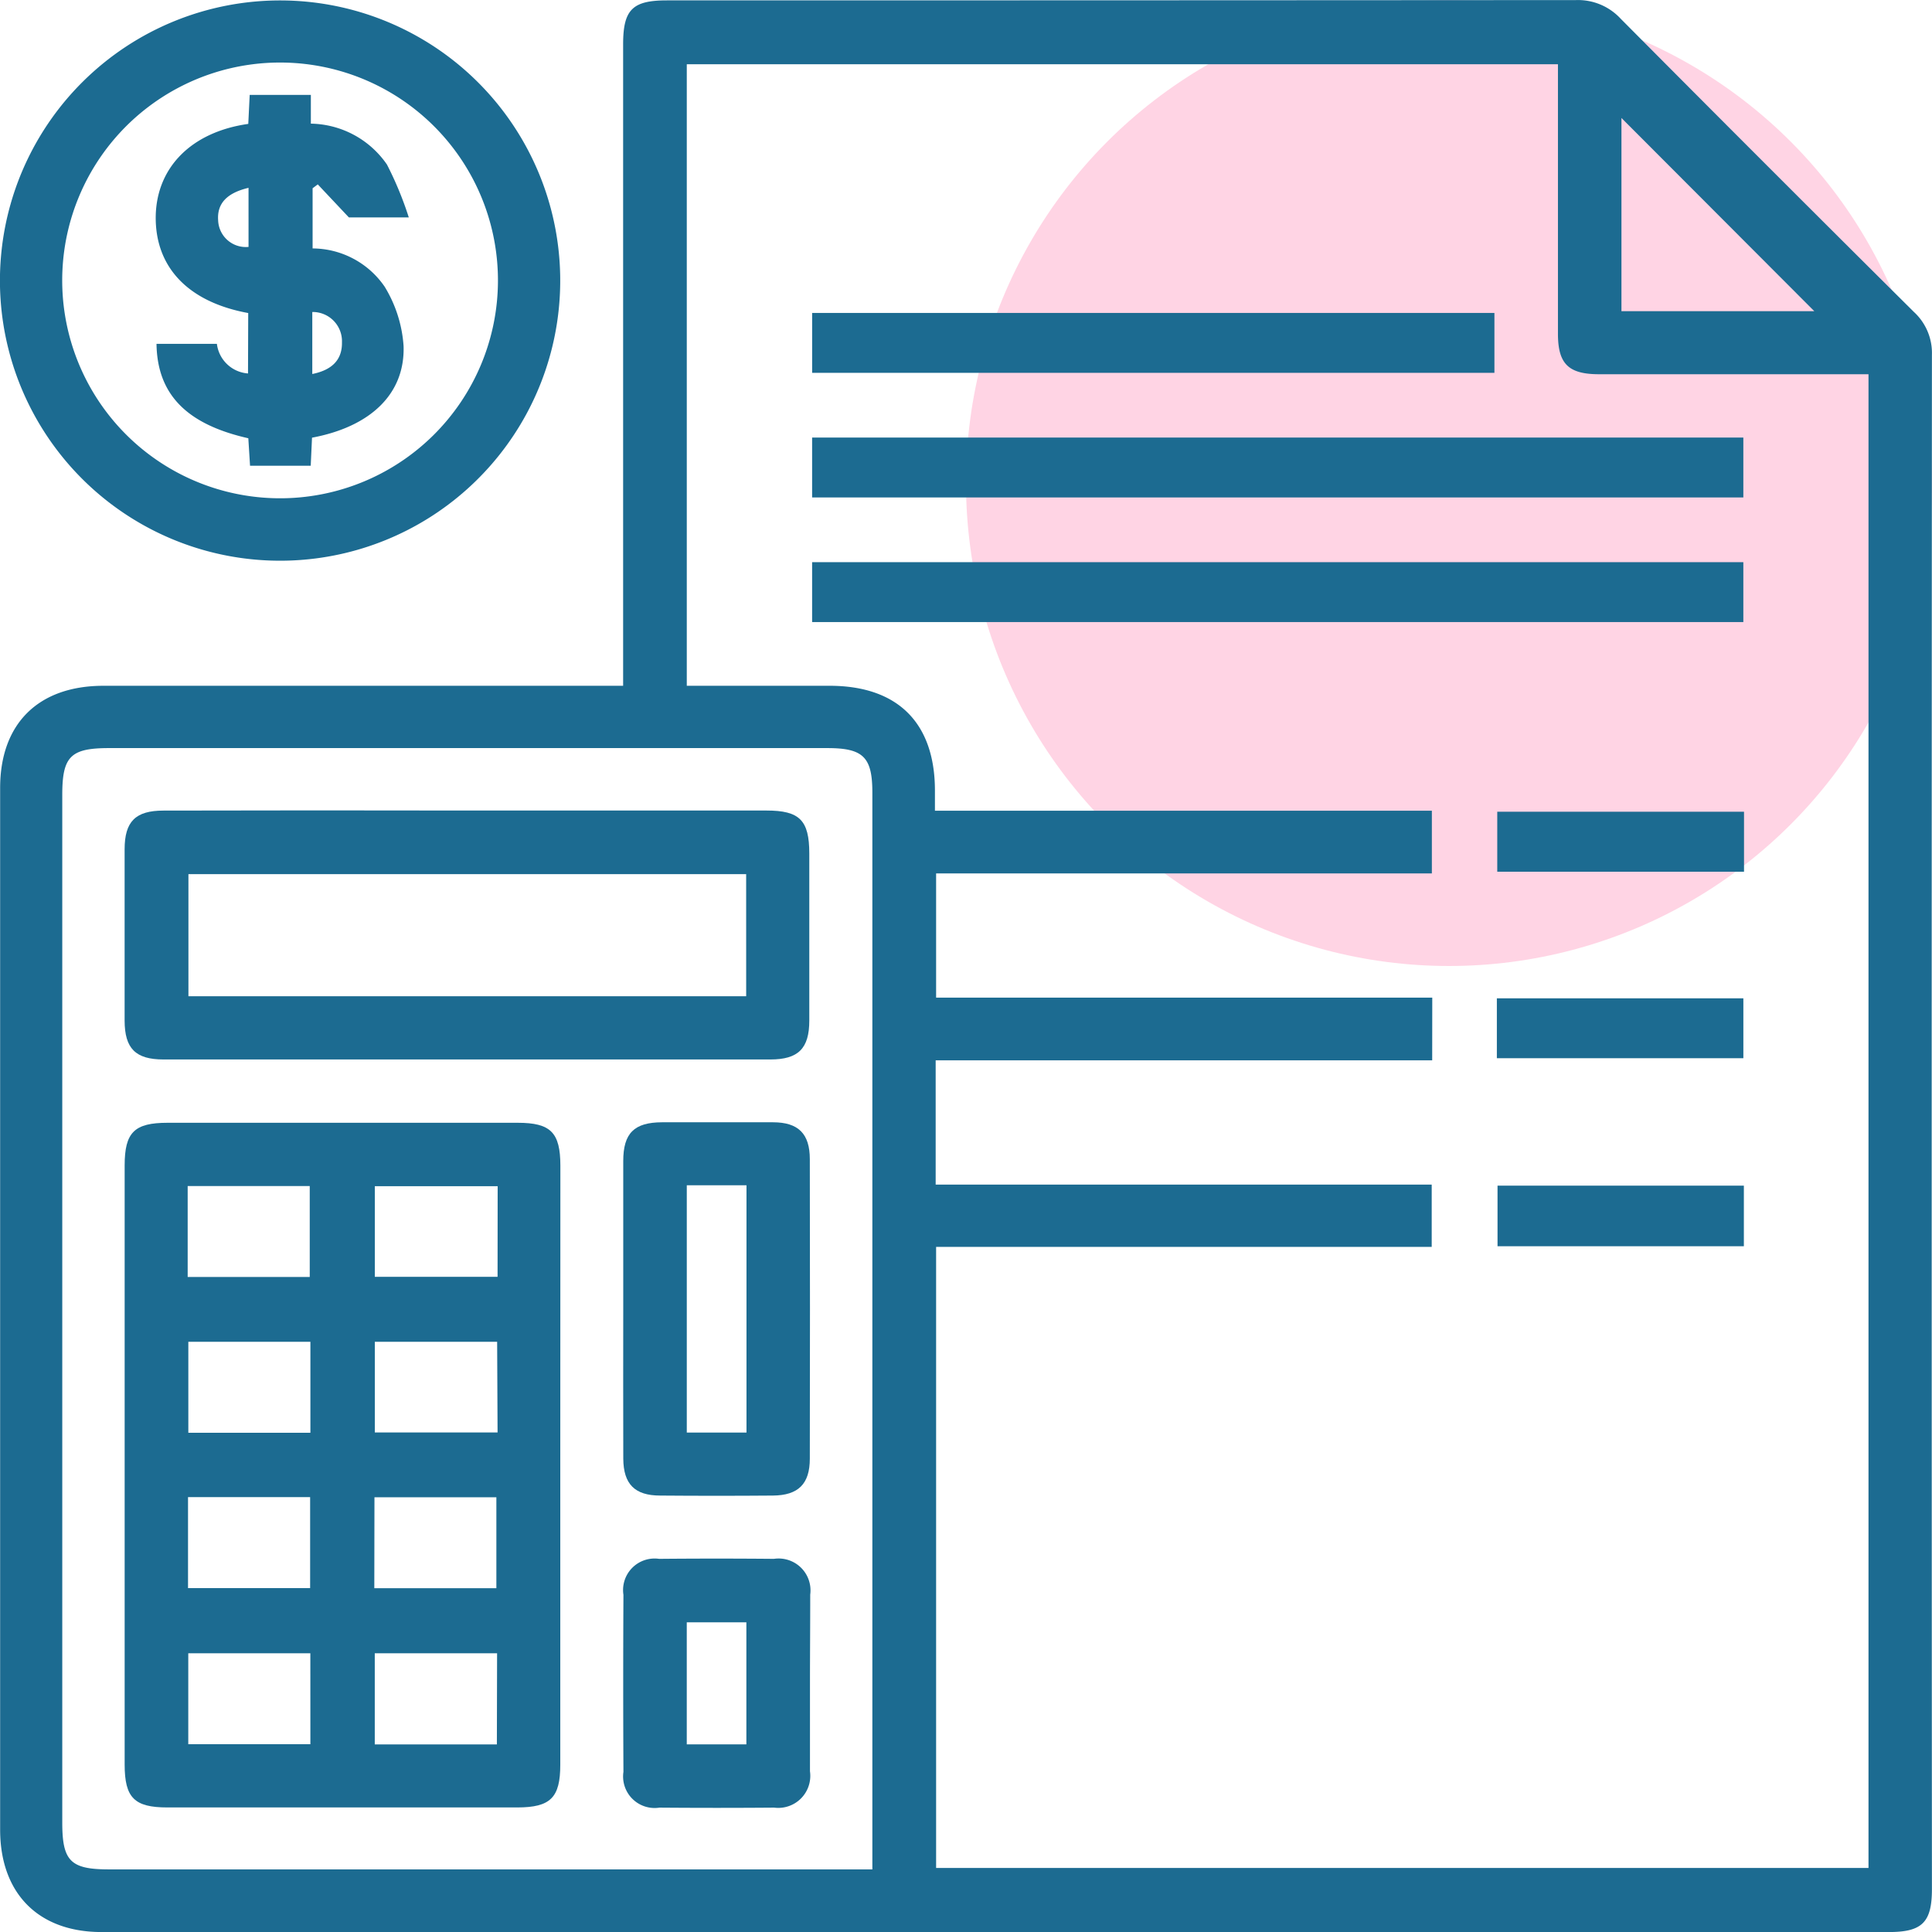 <svg xmlns="http://www.w3.org/2000/svg" width="100" height="100" viewBox="0 0 100 100">
  <g id="Group_146" data-name="Group 146" transform="translate(-899 -1301)">
    <circle id="Ellipse_27" data-name="Ellipse 27" cx="25" cy="25" r="25" transform="translate(949 1301)" fill="#ffd4e4"/>
    <g id="Group_137" data-name="Group 137" transform="translate(-8315.739 250.995)">
      <path id="Path_3341" data-name="Path 3341" d="M774,47.489v-33.2c0-1.793.478-2.276,2.258-2.276q23.531,0,47.064-.016a3.007,3.007,0,0,1,2.311.965q7.563,7.614,15.177,15.177a2.887,2.887,0,0,1,.933,2.223q-.024,39.708,0,79.413c0,1.715-.505,2.22-2.22,2.22H747c-3.266,0-5.244-2-5.246-5.295V52.778c0-3.333,1.981-5.289,5.351-5.289Zm41.877,19.386h-25.7v6.432h25.675v3.225H790.2v32.145h48.26V31.363H824.517c-1.591,0-2.131-.538-2.131-2.1V15.317H777.295V47.489h7.391c3.513,0,5.44,1.906,5.453,5.391v1.075H815.86V57.2H790.2v6.429h25.681ZM786.9,108.768V53.02c0-1.841-.47-2.306-2.33-2.306H747.389c-1.986,0-2.419.43-2.419,2.419v53.2c0,1.992.43,2.419,2.419,2.419H786.9ZM835.655,28.1,825.673,18.1V28.1Z" transform="translate(8472.992 1038.012)" fill="#1c6b91"/>
      <path id="Path_3342" data-name="Path 3342" d="M756.338,12.079a14.5,14.5,0,1,1-10.3,4.192,14.5,14.5,0,0,1,10.3-4.192Zm11.175,14.515a11.277,11.277,0,1,0-3.344,7.991,11.277,11.277,0,0,0,3.344-7.991Z" transform="translate(8473 1037.949)" fill="#1c6b91"/>
      <path id="Path_3343" data-name="Path 3343" d="M897.92,99.351v-3.1h48.2v3.1Z" transform="translate(8358.854 976.402)" fill="#1c6b91"/>
      <path id="Path_3344" data-name="Path 3344" d="M897.92,123.351v-3.1h48.2v3.1Z" transform="translate(8358.854 958.852)" fill="#1c6b91"/>
      <path id="Path_3345" data-name="Path 3345" d="M933.365,72.32v3.1H898.05v-3.1Z" transform="translate(8358.725 993.883)" fill="#1c6b91"/>
      <path id="Path_3346" data-name="Path 3346" d="M1042.772,168.31v3.106H1030V168.31Z" transform="translate(8262.237 923.71)" fill="#1c6b91"/>
      <path id="Path_3347" data-name="Path 3347" d="M1029.92,207.356v-3.1h12.759v3.1Z" transform="translate(8262.296 897.422)" fill="#1c6b91"/>
      <path id="Path_3348" data-name="Path 3348" d="M1042.8,243.456H1030.05V240.32H1042.8Z" transform="translate(8262.201 871.054)" fill="#1c6b91"/>
      <path id="Path_3349" data-name="Path 3349" d="M788.318,245.786v15.5c0,1.708-.507,2.21-2.223,2.212H767.98c-1.708,0-2.21-.5-2.21-2.223V230.27c0-1.713.5-2.21,2.22-2.21h18.123c1.708,0,2.207.5,2.21,2.22Q788.324,238.035,788.318,245.786Zm-19.286-9.744h6.318v-4.707h-6.318Zm16.045-4.7h-6.358v4.691h6.353Zm-9.693,8.055h-6.318v4.709h6.318Zm9.666,0h-6.331v4.693h6.353Zm-16,8.039v4.709h6.32v-4.709Zm9.642,4.715h6.318v-4.707H778.7Zm-3.311,3.367h-6.318v4.707h6.32Zm9.666,0h-6.331v4.717h6.32Z" transform="translate(8455.421 880.06)" fill="#1c6b91"/>
      <path id="Path_3350" data-name="Path 3350" d="M783.478,168.04h15.506c1.713,0,2.212.5,2.215,2.215v8.659c0,1.442-.569,2.011-2.014,2.011H767.771c-1.445,0-2.008-.567-2.011-2.014v-8.86c0-1.445.564-2.008,2.011-2.008Q775.625,168.024,783.478,168.04Zm14.453,3.292H769.063v6.32h28.869Z" transform="translate(8455.429 923.918)" fill="#1c6b91"/>
      <path id="Path_3351" data-name="Path 3351" d="M861.742,237.631v-7.55c0-1.447.564-2.006,2.008-2.011h5.74c1.316,0,1.909.593,1.909,1.909q.016,7.754,0,15.5c0,1.316-.6,1.9-1.909,1.912q-2.919.024-5.837,0c-1.316,0-1.9-.593-1.909-1.909C861.734,242.867,861.742,240.249,861.742,237.631Zm3.289-6.3v12.8h3.09v-12.8Z" transform="translate(8385.256 880.024)" fill="#1c6b91"/>
      <path id="Path_3352" data-name="Path 3352" d="M871.412,318.561v4.529a1.658,1.658,0,0,1-1.853,1.879q-2.967.024-5.939,0a1.632,1.632,0,0,1-1.863-1.853q-.024-4.58,0-9.161a1.632,1.632,0,0,1,1.85-1.863q2.967-.027,5.939,0a1.65,1.65,0,0,1,1.879,1.85C871.426,315.474,871.412,317.018,871.412,318.561Zm-3.292,3.133v-6.318h-3.085v6.318Z" transform="translate(8385.251 818.599)" fill="#1c6b91"/>
      <path id="Path_3353" data-name="Path 3353" d="M776.545,41.573c-3.125-.572-4.833-2.39-4.787-5.032.054-2.521,1.858-4.342,4.79-4.758l.073-1.5h3.166v1.487a4.878,4.878,0,0,1,3.939,2.118,17.87,17.87,0,0,1,1.13,2.736h-3.1l-1.611-1.71-.268.2v3.115a4.545,4.545,0,0,1,3.729,1.979,6.739,6.739,0,0,1,.98,3.077c.078,2.481-1.721,4.175-4.739,4.739l-.067,1.453h-3.141l-.089-1.423c-3.2-.722-4.715-2.277-4.752-4.887h3.125a1.749,1.749,0,0,0,1.611,1.533Zm.016-6.481c-1.136.268-1.635.824-1.573,1.681a1.433,1.433,0,0,0,1.573,1.377Zm3.3,9.636c1-.2,1.552-.717,1.536-1.638a1.513,1.513,0,0,0-1.536-1.571Z" transform="translate(8451.042 1024.635)" fill="#1c6b91"/>
    </g>
  </g>
</svg>
